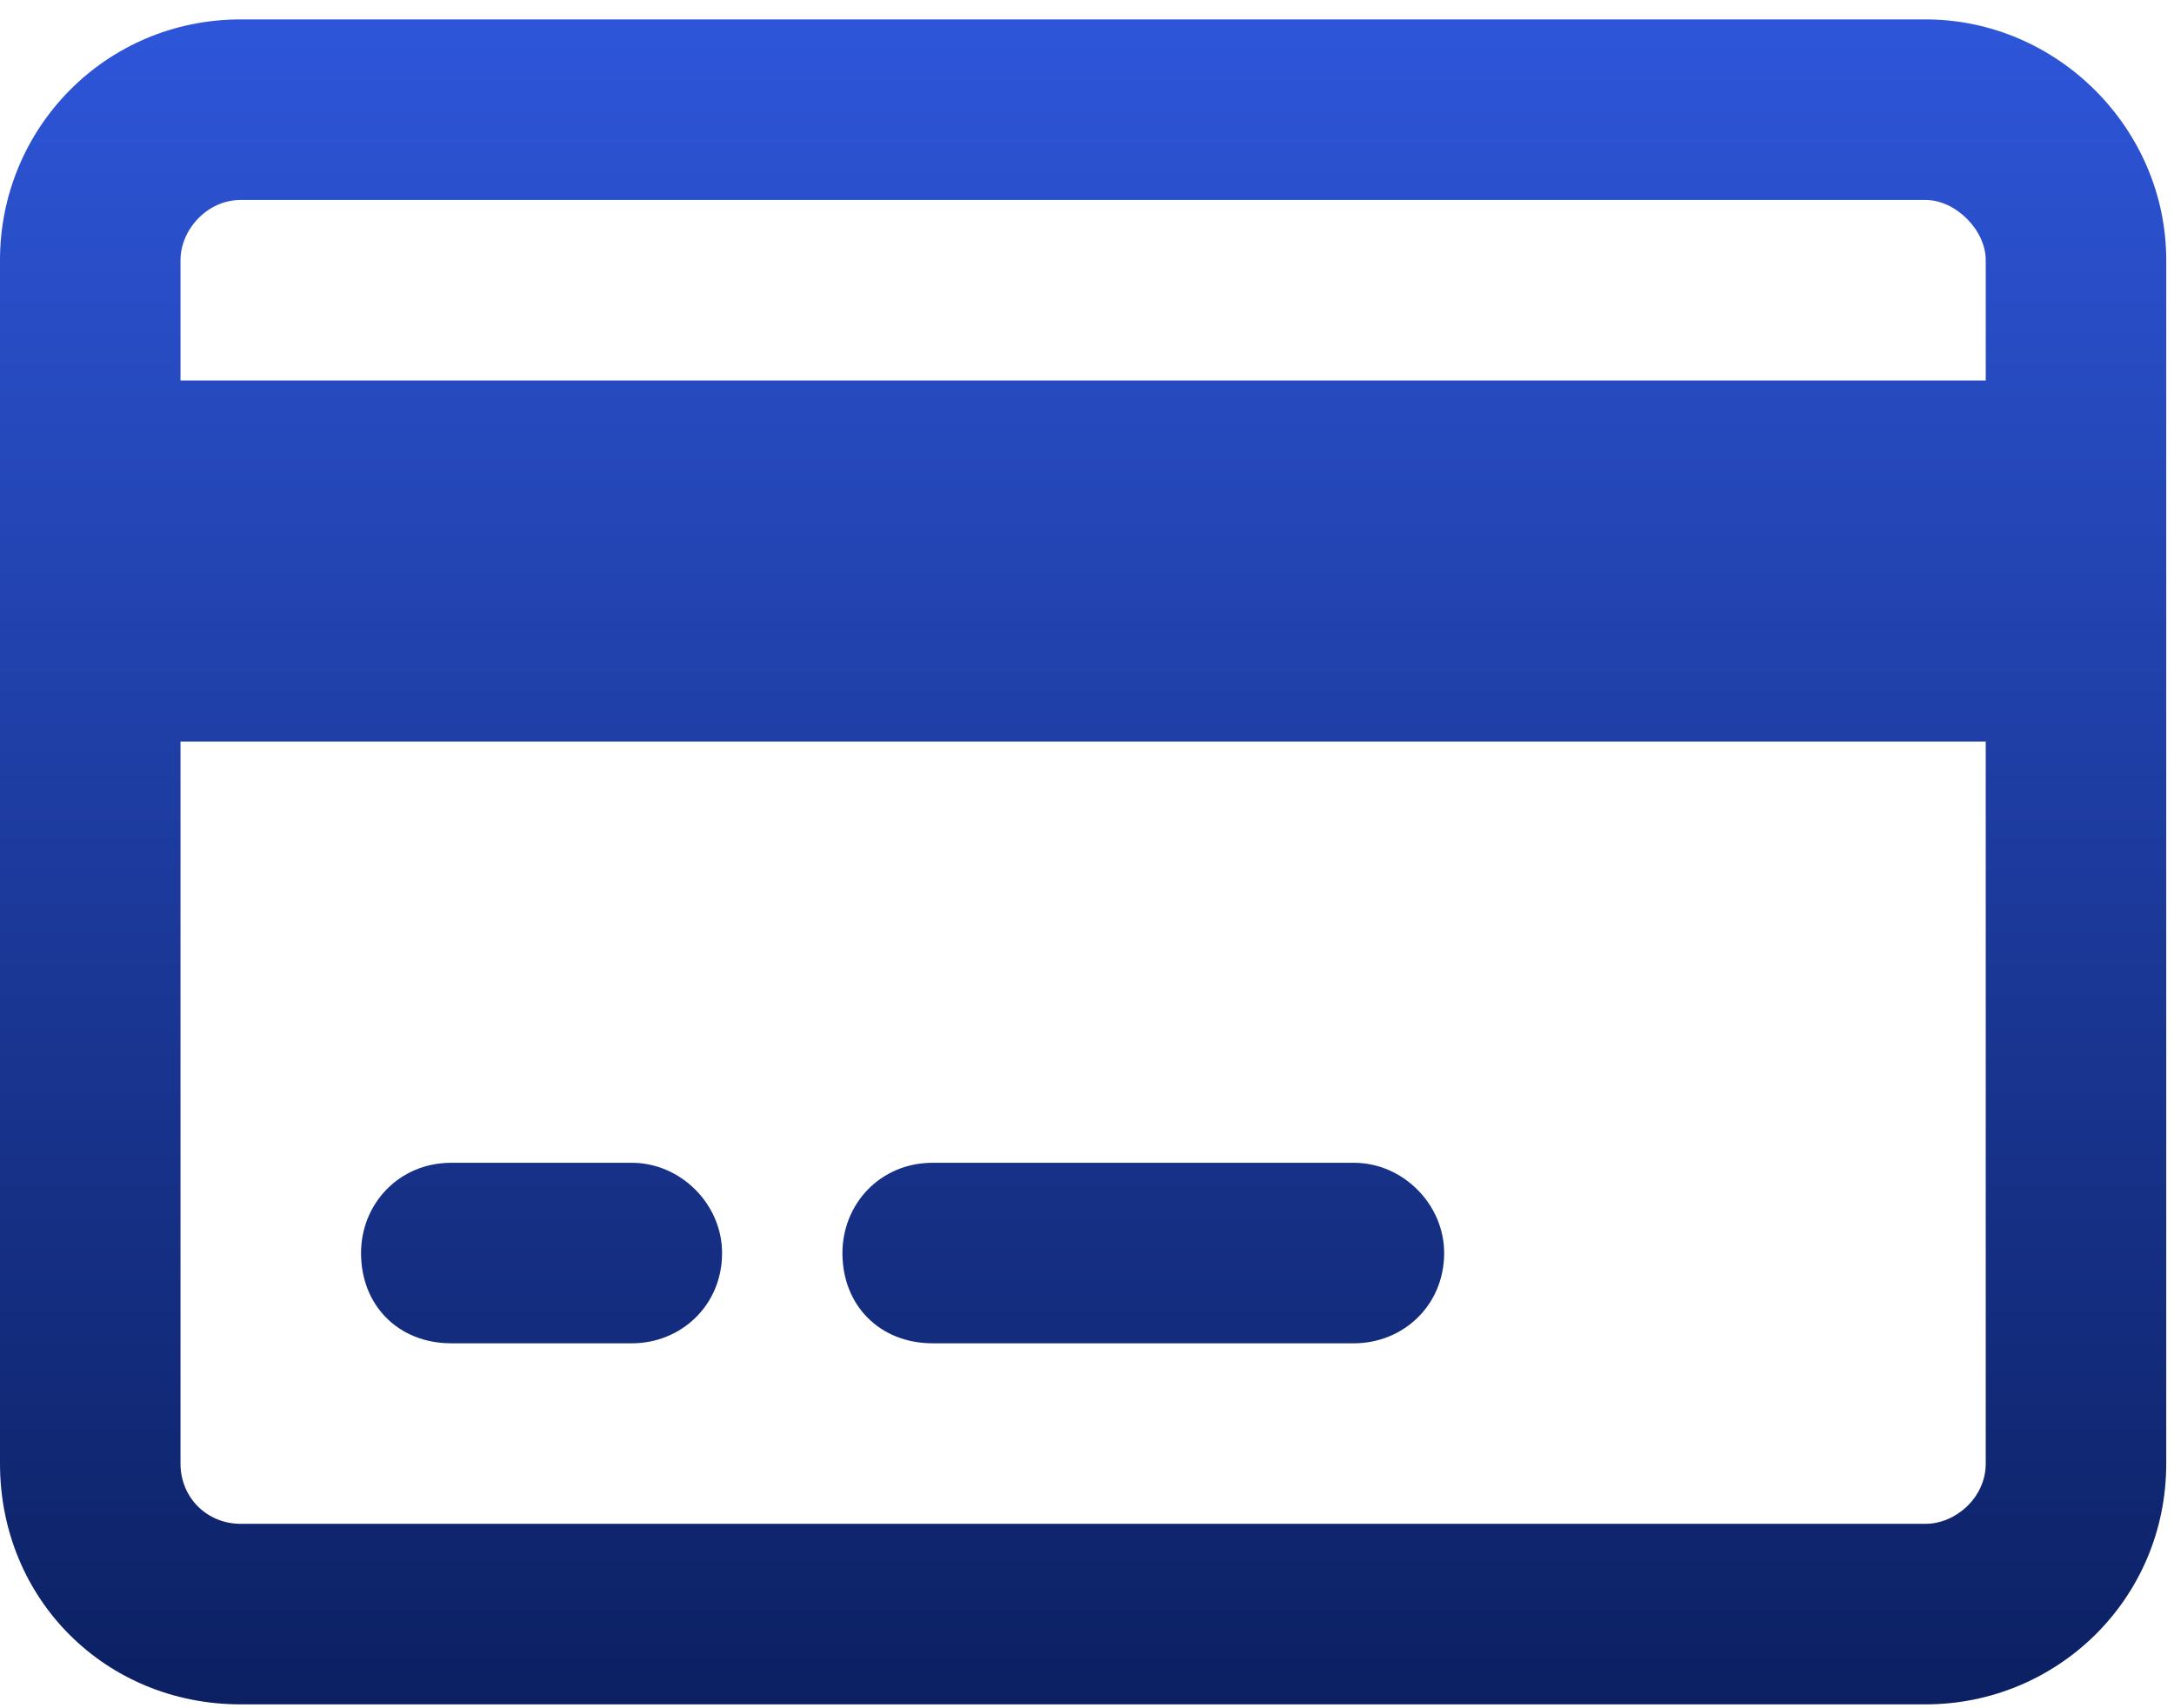 <svg width="70" height="55" viewBox="0 0 70 55" fill="none" xmlns="http://www.w3.org/2000/svg">
<path d="M62 6.438H7.75C6.66 6.438 5.812 7.406 5.812 8.375V12.25H63.938V8.375C63.938 7.406 62.969 6.438 62 6.438ZM63.938 23.875H5.812V47.125C5.812 48.215 6.66 49.062 7.75 49.062H62C62.969 49.062 63.938 48.215 63.938 47.125V23.875ZM7.75 0.625H62C66.238 0.625 69.75 4.137 69.75 8.375V47.125C69.75 51.484 66.238 54.875 62 54.875H7.75C3.391 54.875 0 51.484 0 47.125V8.375C0 4.137 3.391 0.625 7.75 0.625ZM14.531 37.438H20.344C21.918 37.438 23.25 38.77 23.25 40.344C23.25 42.039 21.918 43.25 20.344 43.25H14.531C12.836 43.25 11.625 42.039 11.625 40.344C11.625 38.77 12.836 37.438 14.531 37.438ZM30.031 37.438H43.594C45.168 37.438 46.5 38.77 46.5 40.344C46.5 42.039 45.168 43.25 43.594 43.25H30.031C28.336 43.25 27.125 42.039 27.125 40.344C27.125 38.77 28.336 37.438 30.031 37.438Z" fill="url(#paint0_linear_3_15)"/>
<defs>
<linearGradient id="paint0_linear_3_15" x1="35" y1="-3" x2="35" y2="59" gradientUnits="userSpaceOnUse">
<stop stop-color="#3059E1"/>
<stop offset="1" stop-color="#091C59"/>
</linearGradient>
</defs>
</svg>

